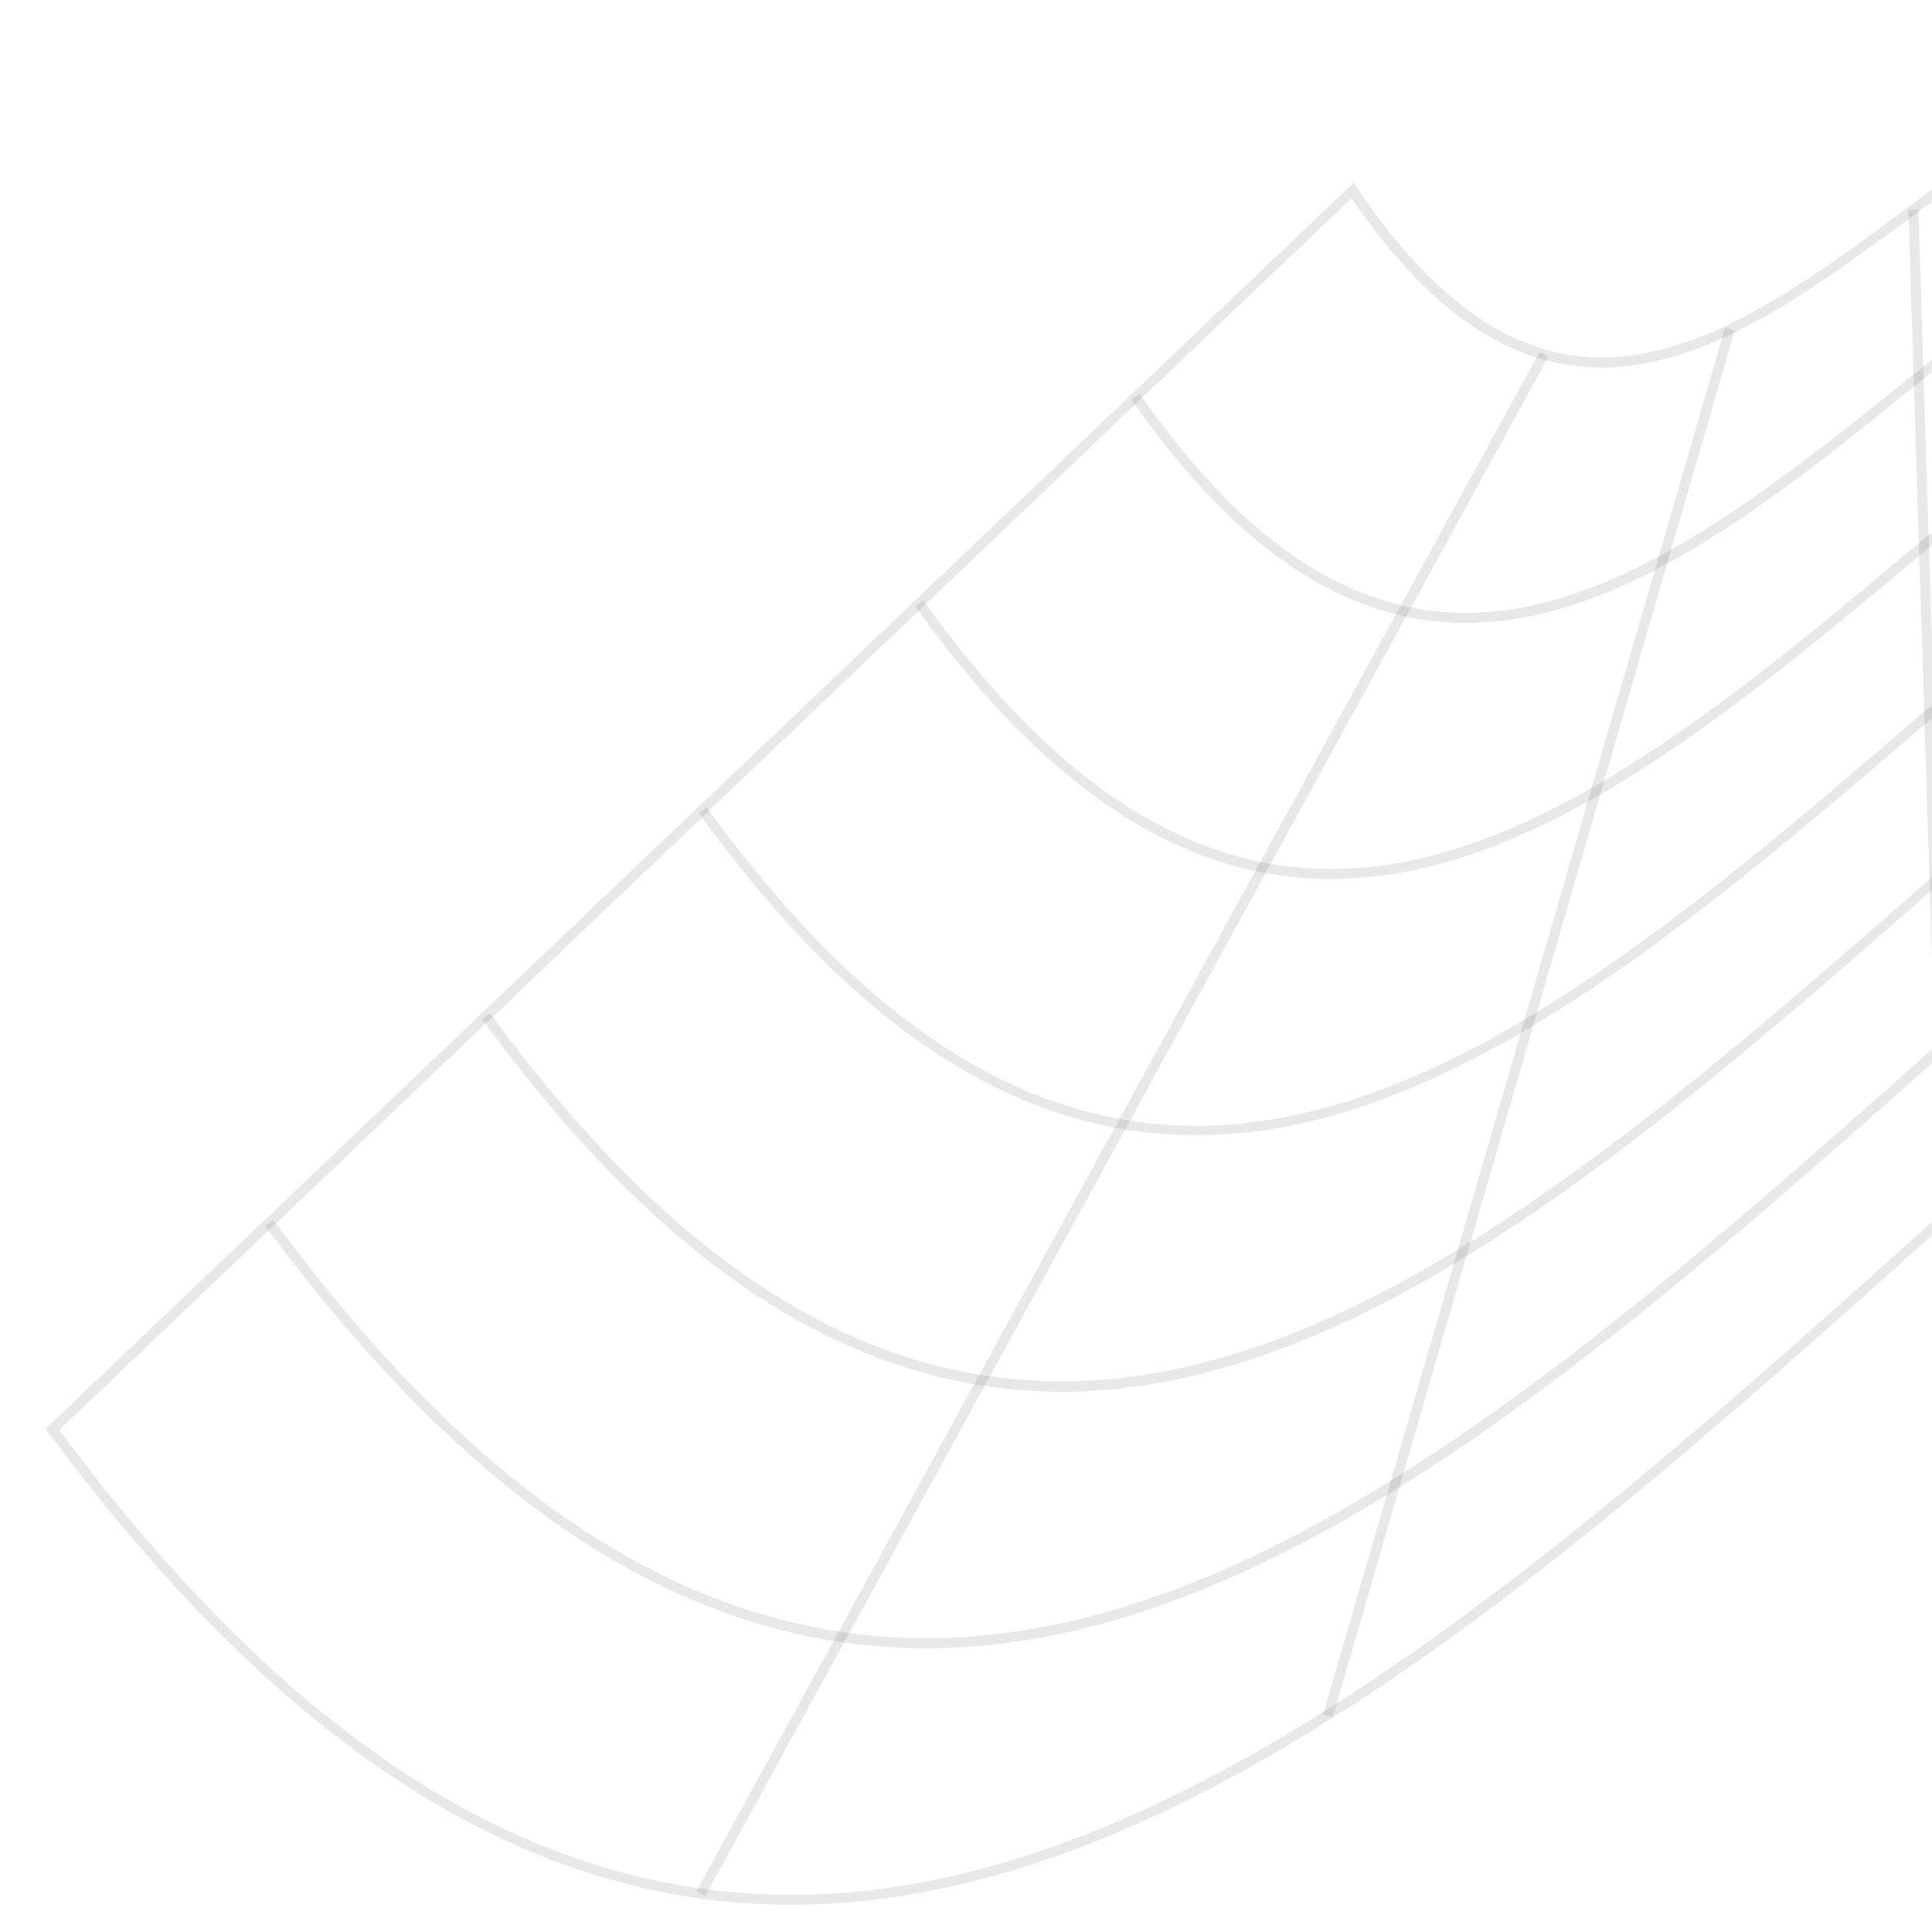<svg width="300" height="300" viewBox="0 0 300 300" fill="none" xmlns="http://www.w3.org/2000/svg">
<path d="M126.213 295.715C121.674 295.865 117.131 295.712 112.612 295.256C75.458 291.489 41.099 267.66 7.481 222.399L7.075 221.851L7.574 221.383L210.187 28.382L210.695 29.16C221.139 44.614 231.83 53.095 243.406 55.067C261.358 58.131 279.291 44.805 296.631 31.918C314.232 18.898 332.437 5.298 351.047 8.481C363.015 10.519 374.023 19.162 384.678 34.905L469.003 82.897C476.458 82.035 483.983 81.976 491.449 82.718C528.603 86.485 562.963 110.315 596.58 155.575L598.777 158.544L468.679 84.465C412.299 91.09 356.614 140.975 302.554 189.516C245.327 240.883 186.295 293.819 126.213 295.715ZM9.2 222.049C42.343 266.577 76.223 290.047 112.735 293.725C176.821 300.21 240.202 243.398 301.476 188.428C355.069 140.385 410.252 90.905 466.428 83.258L383.594 36.092L383.496 35.939C373.052 20.485 362.36 11.989 350.722 10.019C332.77 6.955 314.836 20.281 297.496 33.168C279.896 46.188 261.706 59.787 243.08 56.604C231.254 54.594 220.392 46.149 209.858 30.791L9.2 222.049ZM471.337 84.257L593.026 153.537C560.51 110.594 527.153 87.933 491.297 84.297C484.66 83.64 477.976 83.621 471.336 84.241L471.337 84.257Z" fill="#151515" fill-opacity="0.1"/>
<path d="M146.785 255.896C142.62 256.03 138.451 255.881 134.307 255.449C101.416 251.984 71.001 230.694 41.184 190.346L42.448 189.418C71.91 229.388 102.023 250.484 134.538 253.899C190.94 259.816 246.729 210.27 300.684 162.34C354.912 114.183 410.976 64.473 468.05 70.463C501.003 73.926 531.481 95.213 561.235 135.563L559.971 136.491C530.509 96.506 500.396 75.425 467.881 72.01C411.495 66.093 355.69 115.639 301.735 163.569C251.446 208.174 199.582 254.231 146.785 255.896Z" fill="#151515" fill-opacity="0.1"/>
<path d="M167.342 216.078C163.603 216.195 159.86 216.047 156.141 215.637C127.358 212.478 100.777 193.717 74.87 158.278L76.119 157.366C101.779 192.392 128.027 210.977 156.34 214.041C205.043 219.391 253.333 177.109 299.908 136.283C346.802 95.15 395.287 52.644 444.662 58.066C473.446 61.224 500.026 79.986 525.933 115.425L524.684 116.337C499.024 81.311 472.776 62.726 444.463 59.661C395.761 54.311 347.47 96.594 300.895 137.42C257.565 175.433 212.854 214.642 167.342 216.078Z" fill="#151515" fill-opacity="0.1"/>
<path d="M187.93 176.259C184.58 176.37 181.227 176.231 177.898 175.843C153.315 172.973 130.553 156.74 108.479 126.228L109.746 125.393C131.606 155.538 153.956 171.566 178.085 174.373C219.089 179.171 259.709 144.142 299.056 110.259C338.63 76.167 379.554 40.91 421.231 45.78C445.814 48.651 468.575 64.868 490.65 95.396L489.385 96.308C467.525 66.164 445.175 50.135 421.046 47.328C380.042 42.546 339.422 77.559 300.075 111.442C263.683 142.708 226.157 175.053 187.93 176.259Z" fill="#151515" fill-opacity="0.1"/>
<path d="M208.518 136.471C205.558 136.569 202.595 136.433 199.656 136.065C179.319 133.481 160.439 119.774 142.119 94.161L143.383 93.249C161.443 118.496 179.911 131.998 199.856 134.516C233.175 138.716 266.25 110.951 298.246 84.093C330.485 57.025 363.833 29.05 397.825 33.322C418.161 35.905 437.041 49.613 455.362 75.226L454.082 76.138C436.038 50.891 417.569 37.389 397.624 34.87C364.321 30.671 331.231 58.435 299.234 85.293C269.741 110.015 239.384 135.497 208.518 136.471Z" fill="#151515" fill-opacity="0.1"/>
<path d="M229.139 96.697C226.53 96.785 223.919 96.644 221.335 96.273C205.121 93.981 190.184 82.782 175.68 62.066L176.96 61.168C191.204 81.519 205.791 92.495 221.552 94.74C247.187 98.371 272.684 77.842 297.344 57.978C322.264 37.918 348.034 17.162 374.343 20.897C390.557 23.206 405.493 34.389 419.982 55.105L418.718 56.002C404.474 35.667 389.887 24.676 374.126 22.446C348.475 18.799 322.994 39.344 298.331 59.115C275.924 77.319 252.767 95.952 229.139 96.697Z" fill="#151515" fill-opacity="0.1"/>
<path d="M297.881 32.517L296.325 32.566L301.261 189.027L302.818 188.978L297.881 32.517Z" fill="#151515" fill-opacity="0.1"/>
<path d="M267.867 50.874L205.465 266.185L206.961 266.619L269.363 51.307L267.867 50.874Z" fill="#151515" fill-opacity="0.1"/>
<path d="M239.072 54.644L108.137 293.673L109.503 294.421L240.437 55.392L239.072 54.644Z" fill="#151515" fill-opacity="0.1"/>
</svg>
